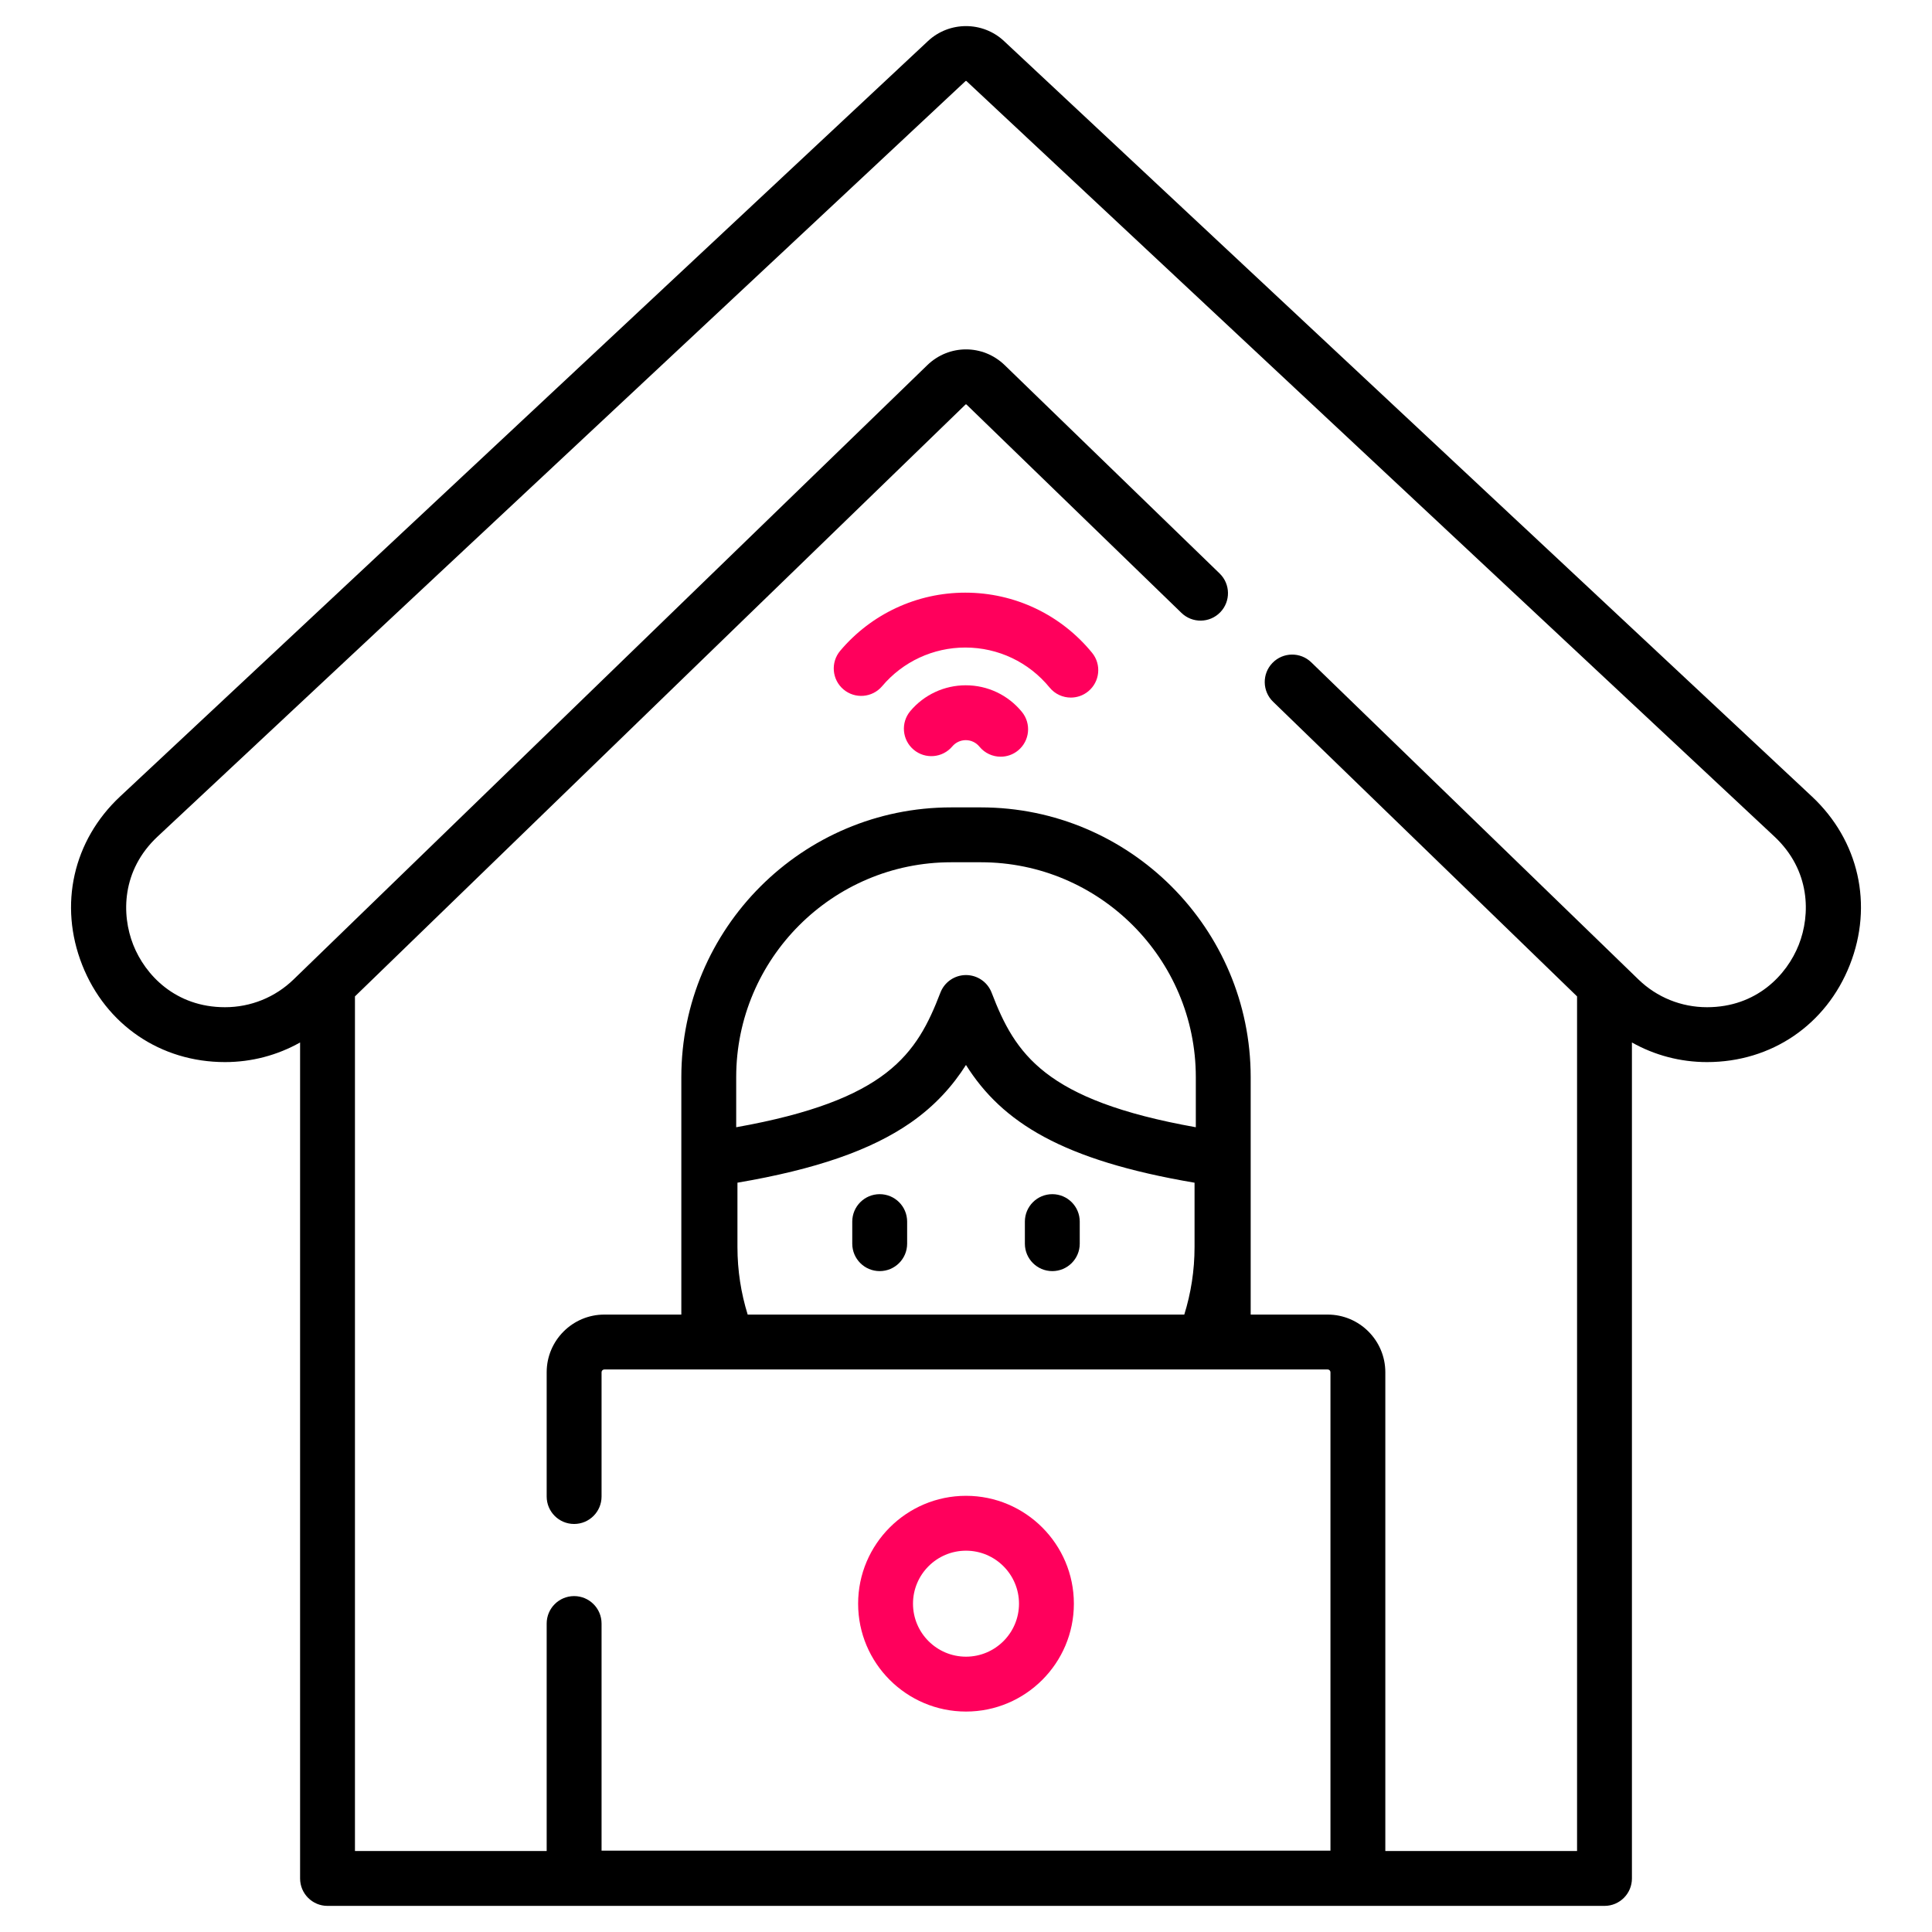 <?xml version="1.0" encoding="UTF-8"?> <svg xmlns="http://www.w3.org/2000/svg" width="148" height="148" viewBox="0 0 148 148" fill="none"> <rect width="148" height="148" fill="white"></rect> <g clip-path="url(#clip0)"> <path d="M73.982 52.496C72.343 52.496 70.796 53.214 69.738 54.467C68.989 55.354 69.101 56.679 69.988 57.428C70.875 58.178 72.201 58.066 72.95 57.179C73.207 56.874 73.584 56.699 73.982 56.699C74.388 56.699 74.77 56.88 75.028 57.196C75.444 57.704 76.047 57.967 76.656 57.967C77.124 57.967 77.595 57.812 77.986 57.492C78.884 56.757 79.017 55.433 78.282 54.535C77.222 53.239 75.655 52.496 73.982 52.496V52.496Z" fill="#FF005C"></path> <path d="M73.947 45.4C70.247 45.4 66.755 47.022 64.365 49.851C63.616 50.738 63.728 52.064 64.615 52.813C65.501 53.562 66.828 53.45 67.576 52.564C69.165 50.682 71.487 49.604 73.947 49.604C76.458 49.604 78.811 50.72 80.403 52.667C80.818 53.175 81.422 53.438 82.031 53.438C82.499 53.438 82.97 53.282 83.36 52.963C84.259 52.228 84.392 50.904 83.657 50.005C81.263 47.079 77.724 45.4 73.947 45.4Z" fill="#FF005C"></path> <path d="M67.389 91.479C66.228 91.479 65.287 92.42 65.287 93.581V95.271C65.287 96.432 66.228 97.373 67.389 97.373C68.55 97.373 69.491 96.432 69.491 95.271V93.581C69.491 92.42 68.55 91.479 67.389 91.479Z" fill="black"></path> <path d="M80.612 97.373C81.772 97.373 82.713 96.432 82.713 95.271V93.581C82.713 92.42 81.772 91.479 80.612 91.479C79.451 91.479 78.51 92.42 78.51 93.581V95.271C78.51 96.432 79.451 97.373 80.612 97.373Z" fill="black"></path> <path d="M138.798 61.012L76.913 3.145C75.28 1.618 72.721 1.618 71.087 3.145L9.203 61.012C5.598 64.382 4.485 69.328 6.296 73.919C8.108 78.509 12.3 81.361 17.235 81.361C19.279 81.361 21.248 80.837 22.988 79.858V143.898C22.988 145.059 23.928 146 25.089 146H122.912C124.072 146 125.013 145.059 125.013 143.898V79.858C126.753 80.837 128.722 81.361 130.766 81.361C135.701 81.361 139.893 78.509 141.704 73.919C143.516 69.328 142.403 64.382 138.798 61.012V61.012ZM137.794 72.375C136.882 74.687 134.556 77.157 130.766 77.157C128.792 77.157 126.924 76.401 125.507 75.026L100.449 50.737C99.615 49.929 98.285 49.949 97.477 50.783C96.669 51.616 96.69 52.947 97.523 53.755L120.81 76.328V141.797H106.122V105.121C106.122 102.685 104.141 100.703 101.705 100.703H95.808V82.518C95.808 71.122 86.537 61.85 75.141 61.85H72.86C61.464 61.85 52.193 71.122 52.193 82.518V100.703H46.295C43.86 100.703 41.878 102.685 41.878 105.121V114.641C41.878 115.802 42.819 116.743 43.98 116.743C45.141 116.743 46.082 115.802 46.082 114.641V105.121C46.082 105.003 46.178 104.907 46.295 104.907H101.705C101.823 104.907 101.919 105.003 101.919 105.121V141.767H46.082V124.37C46.082 123.209 45.141 122.268 43.98 122.268C42.819 122.268 41.878 123.209 41.878 124.37V141.797H27.191V76.328L73.957 30.994C73.982 30.971 74.019 30.971 74.043 30.994L90.504 46.95C91.338 47.758 92.668 47.738 93.476 46.904C94.284 46.071 94.263 44.74 93.43 43.932L76.969 27.976C75.305 26.361 72.697 26.361 71.032 27.976L22.494 75.026C21.076 76.401 19.209 77.157 17.235 77.157C13.444 77.157 11.119 74.687 10.206 72.375C9.294 70.064 9.305 66.671 12.074 64.082L73.958 6.216C73.982 6.194 74.019 6.194 74.042 6.216L135.927 64.082C138.695 66.671 138.707 70.064 137.794 72.375V72.375ZM75.963 76.043C75.651 75.23 74.871 74.694 74 74.694C73.13 74.694 72.35 75.23 72.038 76.043C70.236 80.739 67.995 84.284 56.396 86.352V82.517C56.396 73.439 63.782 66.053 72.86 66.053H75.141C84.219 66.053 91.605 73.439 91.605 82.517V86.352C80.005 84.284 77.765 80.739 75.963 76.043ZM91.508 90.601V95.53C91.508 97.331 91.231 99.067 90.722 100.703H57.276C56.768 99.068 56.492 97.331 56.492 95.53V90.599C62.479 89.582 66.727 88.109 69.753 86.007C71.663 84.68 73.002 83.148 73.998 81.581C76.764 85.979 81.388 88.885 91.508 90.601V90.601Z" fill="black"></path> <path d="M74 131.113C78.557 131.113 82.264 127.406 82.264 122.85C82.264 118.293 78.557 114.586 74 114.586C69.444 114.586 65.736 118.293 65.736 122.85C65.736 127.406 69.444 131.113 74 131.113ZM74 118.79C76.239 118.79 78.06 120.611 78.06 122.85C78.06 125.088 76.239 126.909 74 126.909C71.761 126.909 69.94 125.088 69.94 122.85C69.94 120.611 71.761 118.79 74 118.79V118.79Z" fill="#FF005C"></path> </g> <defs> <clipPath id="clip0"> <rect width="144" height="144" fill="white" transform="translate(2 2)"></rect> </clipPath> </defs> </svg> 
